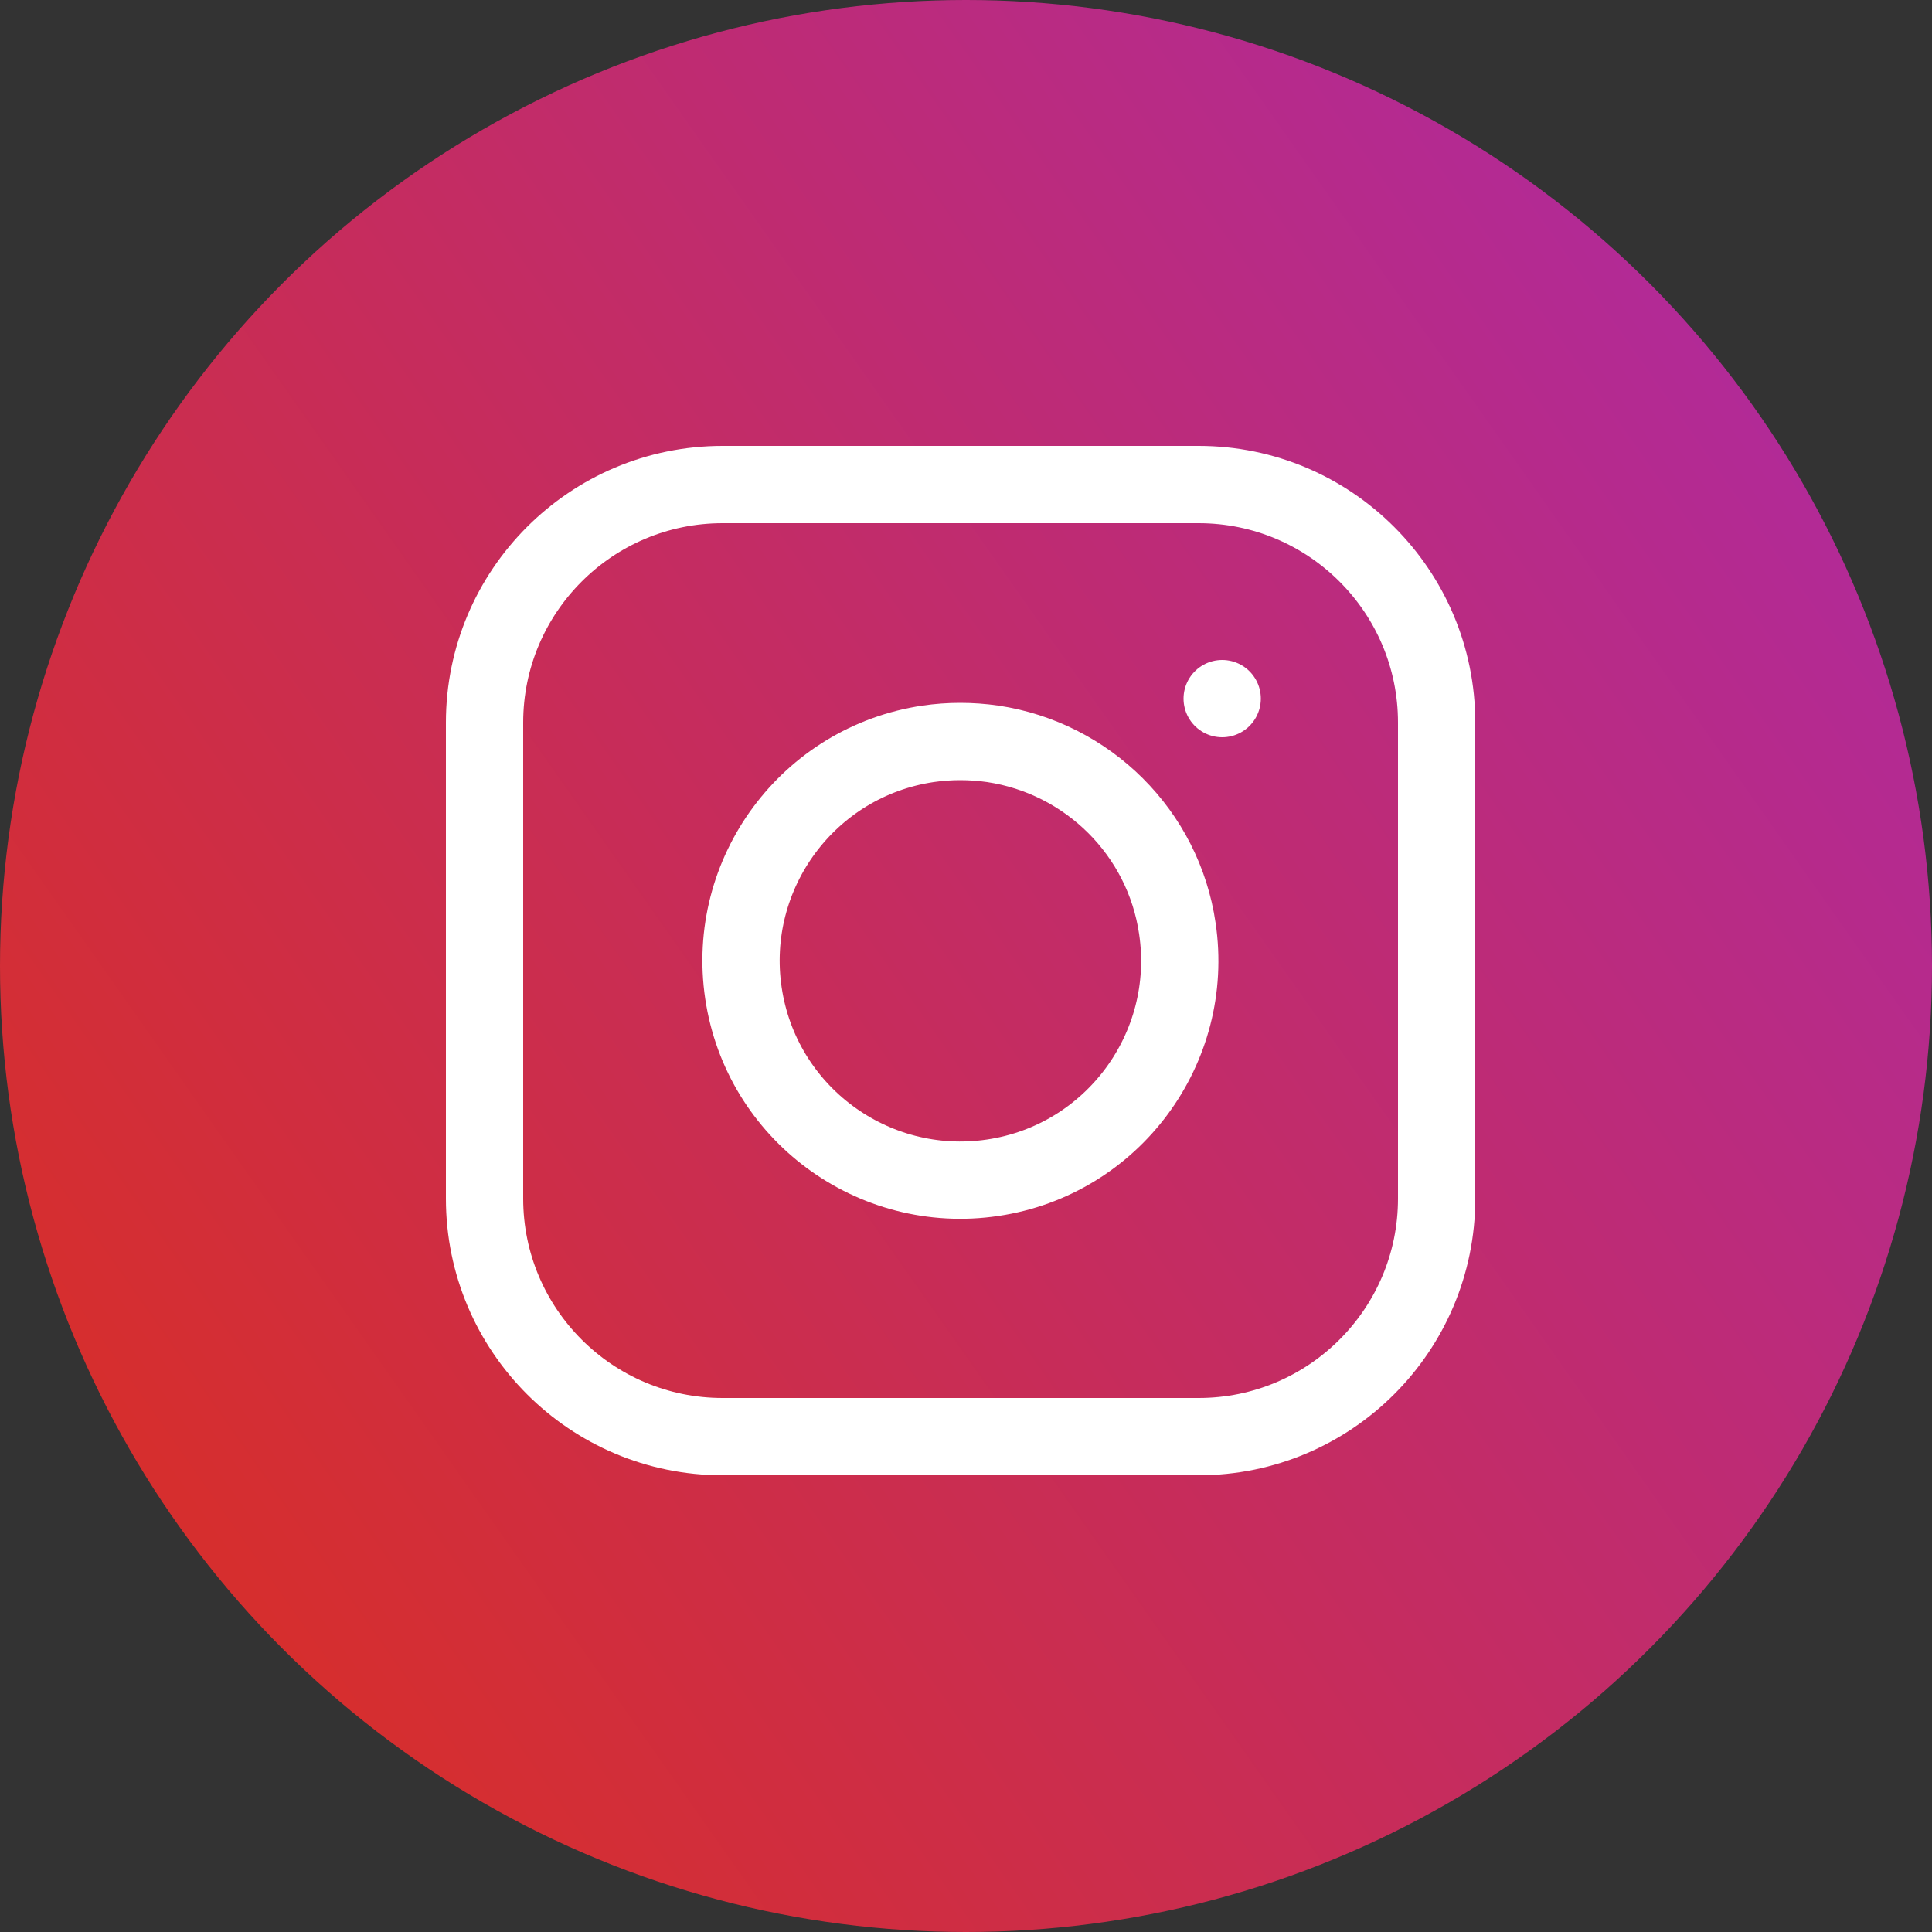 <?xml version="1.0" encoding="UTF-8"?>
<svg id="_レイヤー_1" data-name="レイヤー 1" xmlns="http://www.w3.org/2000/svg" xmlns:xlink="http://www.w3.org/1999/xlink" viewBox="0 0 50 50">
  <rect x="0" y="0" width="50" height="50" fill="#333333" stroke="none"/>
  <defs>
    <style>
      .cls-1 {
        fill: url(#_名称未設定グラデーション);
        stroke-width: 0px;
      }

      .cls-2 {
        fill: none;
        stroke: #fff;
        stroke-linecap: round;
        stroke-linejoin: round;
        stroke-width: 2px;
      }
    </style>
    <linearGradient id="_名称未設定グラデーション" data-name="名称未設定グラデーション" x1="-274.3" y1="413.82" x2="-273.49" y2="414.39" gradientTransform="translate(13720 20730) scale(50 -50)" gradientUnits="userSpaceOnUse">
      <stop offset="0" stop-color="#d62e2e"/>
      <stop offset="1" stop-color="#b22a97"/>
    </linearGradient>
  </defs>
  <g id="icon-insta">
    <circle id="_楕円形_143" data-name="楕円形 143" class="cls-1" cx="25" cy="25" r="25"/>
    <g id="Icon_feather-instagram" data-name="Icon feather-instagram">
      <path id="_パス_651" data-name="パス 651" class="cls-2" d="M18.7,12.54h12.32c3.4,0,6.16,2.76,6.16,6.16v12.32c0,3.4-2.76,6.16-6.16,6.16h-12.32c-3.4,0-6.16-2.76-6.16-6.16v-12.32c0-3.4,2.76-6.16,6.16-6.16h0Z"/>
      <path id="_パス_652" data-name="パス 652" class="cls-2" d="M30.47,24.03c.46,3.1-1.68,5.99-4.78,6.45-3.1.46-5.99-1.68-6.45-4.78s1.68-5.99,4.78-6.45c.55-.08,1.11-.08,1.67,0,2.47.37,4.42,2.31,4.78,4.78Z"/>
      <path id="_パス_653" data-name="パス 653" class="cls-2" d="M31.63,18.08h0"/>
    </g>
  </g>
</svg>